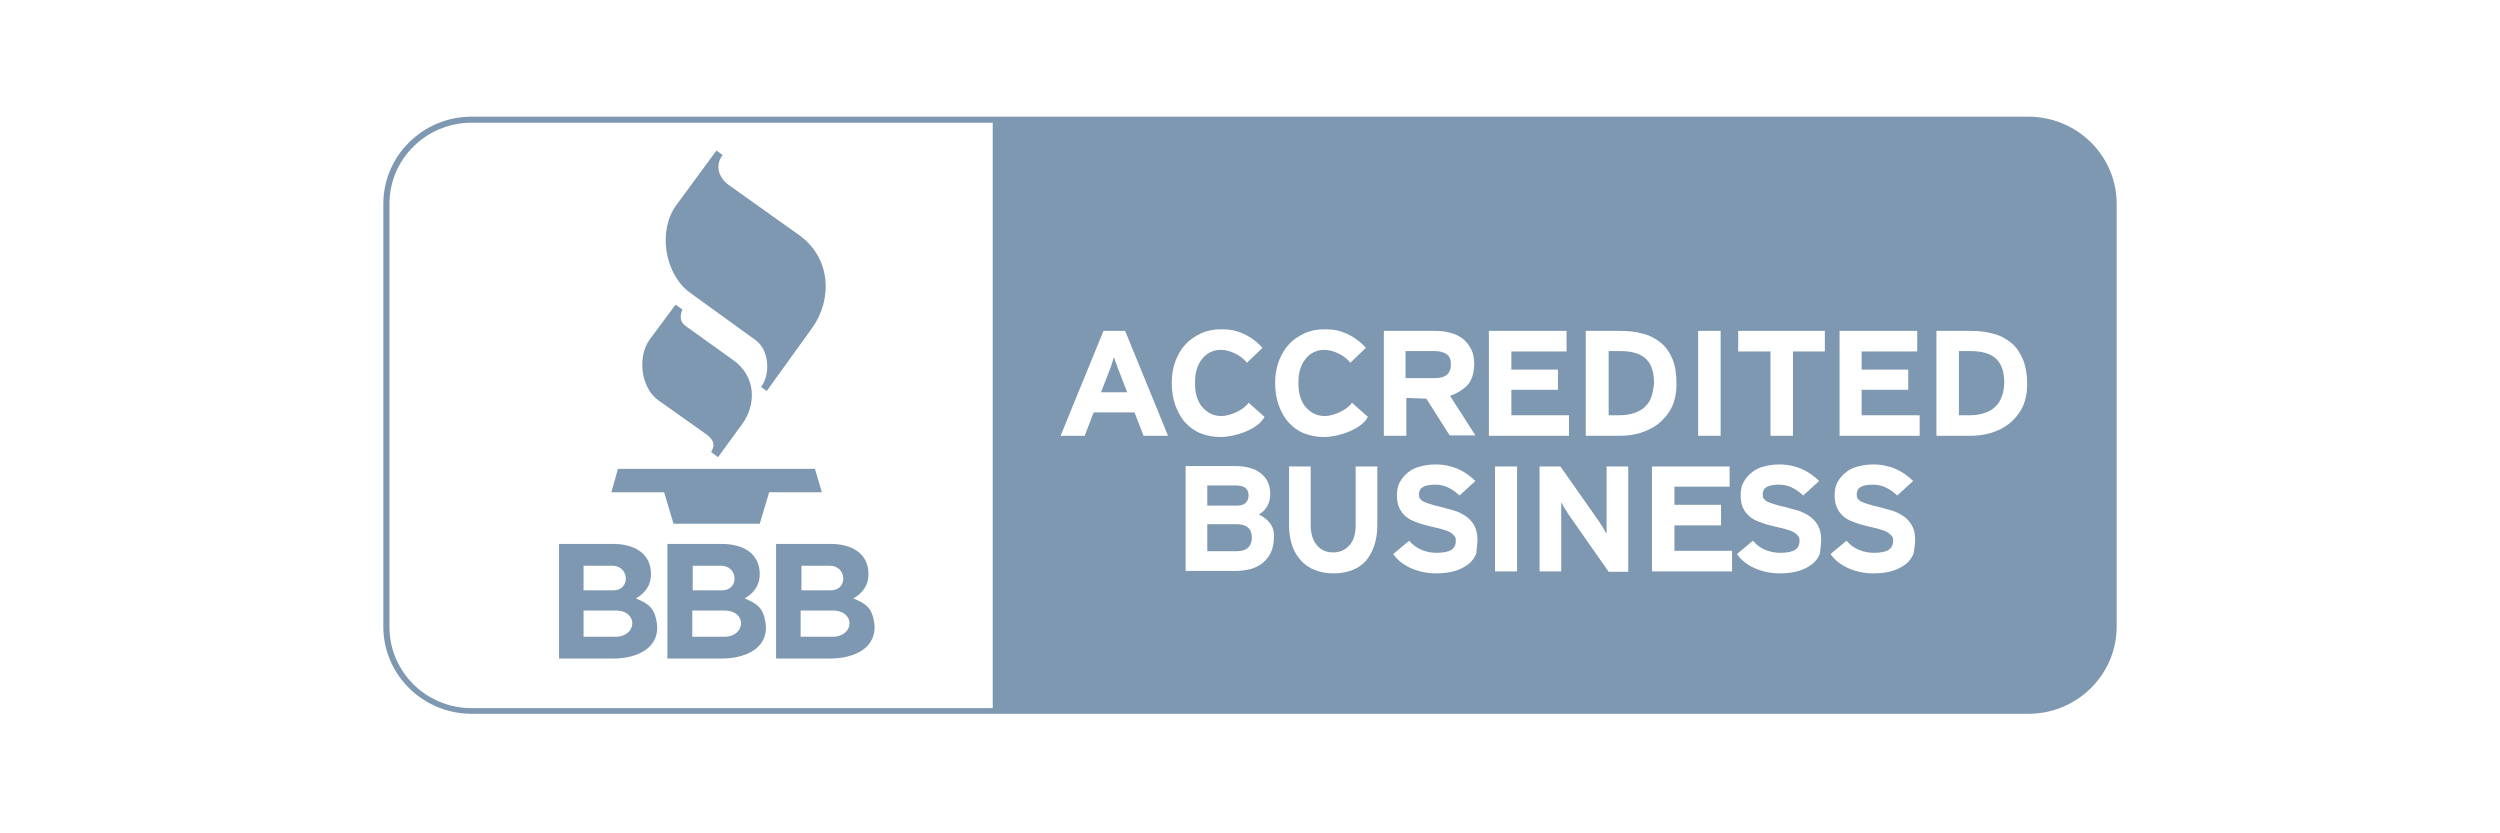 <svg width="150" height="50" viewBox="0 0 150 50" fill="none" xmlns="http://www.w3.org/2000/svg">
<path fill-rule="evenodd" clip-rule="evenodd" d="M39.501 24.018L42.37 26.052C42.861 26.39 42.91 26.753 42.664 27.117L43.081 27.431L44.528 25.446C45.411 24.236 45.337 22.566 44.013 21.622L41.144 19.564C40.801 19.322 40.776 18.959 40.948 18.571L40.531 18.281L38.986 20.363C38.226 21.404 38.447 23.268 39.501 24.018Z" fill="#7D98B0"/>
<path fill-rule="evenodd" clip-rule="evenodd" d="M41.392 17.555L45.34 20.411C46.149 20.992 46.247 22.469 45.659 23.219L46.002 23.461L48.724 19.685C49.95 17.99 49.877 15.497 47.964 14.117L43.746 11.115C43.157 10.704 42.863 9.978 43.353 9.3L42.986 9.033L40.583 12.302C39.455 13.827 39.871 16.441 41.392 17.555Z" fill="#7D98B0"/>
<path fill-rule="evenodd" clip-rule="evenodd" d="M40.411 31.425C42.128 31.425 43.869 31.425 45.585 31.425L46.149 29.537H49.313L48.896 28.133C44.948 28.133 41 28.133 37.076 28.133L36.684 29.537H39.847L40.411 31.425Z" fill="#7D98B0"/>
<path fill-rule="evenodd" clip-rule="evenodd" d="M39.404 37.333C39.257 36.437 38.889 36.219 38.153 35.905C38.717 35.59 39.06 35.106 39.06 34.452C39.06 33.145 37.981 32.637 36.804 32.637H33.543V39.512H36.804C38.178 39.512 39.649 38.907 39.404 37.333ZM35.014 33.944H36.731C37.785 33.944 37.834 35.421 36.804 35.421H35.014V33.944ZM35.014 36.631H36.927C38.325 36.631 38.227 38.205 36.927 38.205H35.014V36.631Z" fill="#7D98B0"/>
<path fill-rule="evenodd" clip-rule="evenodd" d="M44.678 35.905C45.242 35.59 45.585 35.106 45.585 34.452C45.585 33.145 44.506 32.637 43.329 32.637H40.043V39.512H43.304C44.702 39.512 46.174 38.907 45.928 37.333C45.781 36.437 45.413 36.219 44.678 35.905ZM41.563 33.944H43.255C44.31 33.944 44.359 35.421 43.329 35.421H41.563V33.944ZM43.452 38.205H41.539V36.631H43.452C44.849 36.631 44.751 38.205 43.452 38.205Z" fill="#7D98B0"/>
<path fill-rule="evenodd" clip-rule="evenodd" d="M46.566 39.512H49.828C51.201 39.512 52.672 38.907 52.452 37.333C52.305 36.437 51.937 36.219 51.201 35.905C51.765 35.59 52.108 35.106 52.108 34.452C52.108 33.145 51.029 32.637 49.852 32.637H46.566V39.512ZM48.087 33.944H49.779C50.833 33.944 50.882 35.421 49.852 35.421H48.087V33.944ZM48.038 36.631H49.95C51.348 36.631 51.275 38.205 49.95 38.205H48.038V36.631Z" fill="#7D98B0"/>
<path fill-rule="evenodd" clip-rule="evenodd" d="M97.231 21.065H96.519V24.914H97.182C97.525 24.914 97.819 24.866 98.089 24.769C98.359 24.672 98.555 24.551 98.727 24.381C98.898 24.212 99.021 24.018 99.094 23.776C99.168 23.558 99.217 23.292 99.242 23.002C99.242 22.348 99.094 21.864 98.776 21.549C98.457 21.234 97.942 21.065 97.231 21.065Z" fill="#7D98B0"/>
<path fill-rule="evenodd" clip-rule="evenodd" d="M74.179 31.45H72.438V33.072H74.179C74.497 33.072 74.743 32.999 74.89 32.854C75.037 32.709 75.111 32.515 75.111 32.249C75.111 31.716 74.792 31.45 74.179 31.45Z" fill="#7D98B0"/>
<path fill-rule="evenodd" clip-rule="evenodd" d="M66.994 21.863C66.921 21.694 66.872 21.549 66.847 21.428C66.798 21.549 66.749 21.694 66.7 21.863C66.651 22.033 66.578 22.202 66.504 22.396L66.062 23.534H67.632L67.191 22.396C67.117 22.227 67.043 22.033 66.994 21.863Z" fill="#7D98B0"/>
<path fill-rule="evenodd" clip-rule="evenodd" d="M74.743 30.167C74.865 30.046 74.914 29.901 74.914 29.731C74.914 29.514 74.841 29.368 74.718 29.271C74.596 29.175 74.399 29.126 74.105 29.126H72.438V30.337H74.179C74.448 30.337 74.644 30.288 74.743 30.167Z" fill="#7D98B0"/>
<path fill-rule="evenodd" clip-rule="evenodd" d="M87.054 21.864C87.054 21.598 86.981 21.38 86.809 21.259C86.637 21.138 86.392 21.065 86.098 21.065H84.332V22.687H86.098C86.735 22.687 87.054 22.421 87.054 21.864Z" fill="#7D98B0"/>
<path fill-rule="evenodd" clip-rule="evenodd" d="M121.703 7H28.297C25.376 7 23 9.346 23 12.229V37.599C23 40.482 25.376 42.828 28.297 42.828H121.703C124.624 42.828 127 40.482 127 37.599V12.229C127 9.346 124.624 7 121.703 7ZM101.889 19.854H103.238V26.148H101.889V19.854ZM59.563 42.489H28.297C25.575 42.489 23.368 40.31 23.368 37.623V12.229C23.368 9.542 25.575 7.363 28.297 7.363H59.563V42.489ZM68.612 26.148L68.072 24.744H65.62L65.081 26.148H63.634L66.209 19.854H67.508L70.083 26.148H68.612ZM70.525 24.333C70.377 23.921 70.304 23.486 70.304 22.977C70.304 22.517 70.377 22.057 70.525 21.67C70.672 21.283 70.868 20.944 71.138 20.653C71.383 20.387 71.702 20.169 72.07 20C72.437 19.83 72.83 19.758 73.271 19.758C73.59 19.758 73.884 19.782 74.129 19.854C74.718 20 75.356 20.411 75.748 20.871L74.816 21.767C74.497 21.331 73.786 20.992 73.271 20.992C73.026 20.992 72.805 21.041 72.609 21.137C72.413 21.234 72.241 21.38 72.119 21.549C71.972 21.718 71.873 21.936 71.8 22.178C71.726 22.421 71.702 22.687 71.702 22.977C71.702 23.268 71.726 23.534 71.8 23.776C71.873 24.018 71.972 24.236 72.119 24.405C72.266 24.575 72.437 24.72 72.634 24.817C72.83 24.914 73.05 24.962 73.296 24.962C73.786 24.962 74.644 24.599 74.914 24.163L75.871 25.011C75.478 25.785 74.056 26.221 73.247 26.221C72.805 26.221 72.413 26.148 72.045 26.003C71.677 25.858 71.383 25.64 71.113 25.35C70.868 25.083 70.672 24.72 70.525 24.333ZM76.263 33.12C76.165 33.362 75.993 33.58 75.797 33.75C75.601 33.919 75.356 34.04 75.061 34.137C74.767 34.21 74.448 34.258 74.105 34.258H71.138V27.964H74.129C74.767 27.964 75.282 28.109 75.65 28.4C76.018 28.69 76.214 29.102 76.214 29.634C76.214 29.901 76.165 30.143 76.042 30.361C75.92 30.578 75.748 30.748 75.527 30.869C75.797 30.99 76.018 31.16 76.189 31.377C76.361 31.595 76.459 31.886 76.435 32.249C76.435 32.564 76.385 32.854 76.263 33.12ZM76.729 24.333C76.582 23.921 76.508 23.486 76.508 22.977C76.508 22.517 76.582 22.057 76.729 21.67C76.876 21.283 77.072 20.944 77.342 20.653C77.587 20.387 77.906 20.169 78.274 20C78.642 19.83 79.034 19.758 79.475 19.758C79.794 19.758 80.088 19.782 80.334 19.854C80.922 20 81.56 20.411 81.952 20.871L81.02 21.767C80.701 21.331 79.99 20.992 79.475 20.992C79.23 20.992 79.009 21.041 78.813 21.137C78.617 21.234 78.445 21.38 78.323 21.549C78.176 21.718 78.078 21.936 78.004 22.178C77.93 22.421 77.906 22.687 77.906 22.977C77.906 23.268 77.93 23.534 78.004 23.776C78.078 24.018 78.176 24.236 78.323 24.405C78.47 24.575 78.642 24.72 78.838 24.817C79.034 24.914 79.255 24.962 79.5 24.962C79.99 24.962 80.849 24.599 81.118 24.163L82.075 25.011C81.682 25.785 80.26 26.221 79.451 26.221C79.009 26.221 78.617 26.148 78.249 26.003C77.881 25.858 77.587 25.64 77.317 25.35C77.072 25.083 76.876 24.72 76.729 24.333ZM82.639 31.498C82.639 32.418 82.394 33.12 81.952 33.653C81.486 34.161 80.824 34.403 79.99 34.403C79.598 34.403 79.23 34.331 78.911 34.21C78.593 34.089 78.298 33.895 78.078 33.653C77.857 33.411 77.661 33.12 77.538 32.757C77.415 32.394 77.342 31.983 77.342 31.523V27.988H78.642V31.498C78.642 32.007 78.764 32.418 79.009 32.709C79.255 32.999 79.573 33.145 79.99 33.145C80.407 33.145 80.726 32.999 80.971 32.709C81.216 32.443 81.339 32.031 81.339 31.523V27.988H82.639V31.498ZM83.031 19.854H86.17C86.464 19.854 86.783 19.903 87.053 19.976C87.323 20.048 87.568 20.169 87.788 20.339C87.985 20.508 88.156 20.726 88.279 20.968C88.402 21.21 88.451 21.501 88.451 21.84C88.451 22.299 88.353 22.687 88.132 23.001C87.911 23.316 87.421 23.607 87.004 23.752L88.524 26.124H86.979L85.582 23.921L84.38 23.873V26.148H83.031V19.854V19.854ZM88.573 33.217C88.475 33.459 88.328 33.677 88.107 33.847C87.887 34.016 87.617 34.161 87.298 34.258C86.979 34.355 86.587 34.403 86.145 34.403C85.606 34.403 85.091 34.282 84.65 34.089C84.184 33.871 83.84 33.605 83.595 33.241L84.552 32.443C84.772 32.709 85.017 32.878 85.312 32.999C85.606 33.12 85.9 33.169 86.219 33.169C86.611 33.169 86.906 33.096 87.077 32.999C87.249 32.878 87.347 32.709 87.347 32.467C87.347 32.37 87.347 32.273 87.298 32.2C87.249 32.128 87.175 32.055 87.077 31.983C86.979 31.91 86.832 31.837 86.636 31.789C86.44 31.716 86.17 31.668 85.876 31.595C85.582 31.523 85.287 31.45 85.042 31.353C84.772 31.256 84.552 31.16 84.38 31.014C84.208 30.869 84.061 30.7 83.963 30.482C83.865 30.288 83.816 30.022 83.816 29.707C83.816 29.417 83.865 29.15 83.987 28.932C84.11 28.715 84.257 28.521 84.478 28.351C84.674 28.182 84.919 28.061 85.214 27.988C85.483 27.916 85.802 27.867 86.121 27.867C86.636 27.867 87.077 27.964 87.47 28.134C87.862 28.303 88.205 28.545 88.524 28.86L87.568 29.731C87.347 29.513 87.126 29.368 86.881 29.247C86.636 29.126 86.366 29.078 86.072 29.078C85.9 29.078 85.753 29.102 85.63 29.126C85.508 29.15 85.41 29.199 85.336 29.247C85.263 29.296 85.214 29.344 85.189 29.417C85.165 29.489 85.14 29.562 85.14 29.634C85.14 29.756 85.14 29.828 85.189 29.901C85.238 29.973 85.312 30.046 85.41 30.094C85.508 30.143 85.63 30.191 85.802 30.24C85.974 30.288 86.17 30.361 86.44 30.409C86.71 30.482 86.955 30.554 87.225 30.627C87.494 30.7 87.715 30.821 87.936 30.966C88.156 31.111 88.328 31.305 88.451 31.523C88.573 31.741 88.647 32.031 88.647 32.37C88.647 32.66 88.598 32.927 88.573 33.217ZM89.333 19.854H93.993V21.089H90.682V22.178H93.478V23.389H90.682V24.914H94.14V26.148H89.333V19.854ZM91.025 34.282H89.701V27.988H91.025V34.282ZM97.696 34.282V34.307H96.519L94.115 30.869C94.042 30.748 93.968 30.627 93.87 30.482C93.796 30.337 93.723 30.215 93.674 30.143C93.674 30.215 93.674 30.288 93.674 30.409C93.674 30.53 93.674 30.651 93.674 30.796C93.674 30.917 93.674 31.063 93.674 31.184C93.674 31.329 93.674 31.426 93.674 31.523V34.282H92.374V27.988H93.625L95.954 31.305C96.028 31.426 96.102 31.547 96.2 31.692C96.273 31.837 96.347 31.958 96.396 32.031C96.396 31.958 96.396 31.886 96.396 31.765C96.396 31.668 96.396 31.523 96.396 31.402C96.396 31.256 96.396 31.111 96.396 30.99C96.396 30.845 96.396 30.748 96.396 30.651V27.988H97.696V34.282ZM97.156 26.148H95.145V19.854H97.254C97.72 19.854 98.162 19.903 98.578 20.024C98.995 20.121 99.339 20.314 99.633 20.556C99.952 20.799 100.172 21.137 100.344 21.525C100.516 21.936 100.589 22.421 100.589 23.026C100.589 23.582 100.491 24.067 100.295 24.454C100.099 24.841 99.829 25.156 99.51 25.422C99.192 25.664 98.824 25.858 98.407 25.979C98.014 26.1 97.573 26.148 97.156 26.148ZM103.924 34.282H99.118V27.988H103.777V29.199H100.467V30.288H103.262V31.523H100.467V33.048H103.924V34.282ZM109.197 33.217C109.099 33.459 108.951 33.677 108.731 33.847C108.51 34.016 108.24 34.161 107.921 34.258C107.603 34.355 107.21 34.403 106.769 34.403C106.229 34.403 105.714 34.282 105.273 34.089C104.807 33.871 104.464 33.605 104.219 33.241L105.175 32.443C105.396 32.709 105.641 32.878 105.935 32.999C106.229 33.12 106.524 33.169 106.842 33.169C107.235 33.169 107.529 33.096 107.701 32.999C107.872 32.878 107.971 32.709 107.971 32.467C107.971 32.37 107.971 32.273 107.921 32.2C107.872 32.128 107.799 32.055 107.701 31.983C107.603 31.91 107.456 31.837 107.259 31.789C107.063 31.716 106.793 31.668 106.499 31.595C106.205 31.523 105.911 31.45 105.665 31.353C105.396 31.256 105.175 31.16 105.003 31.014C104.832 30.869 104.685 30.7 104.586 30.482C104.488 30.288 104.439 30.022 104.439 29.707C104.439 29.417 104.488 29.15 104.611 28.932C104.734 28.715 104.881 28.521 105.101 28.351C105.298 28.182 105.543 28.061 105.837 27.988C106.107 27.916 106.426 27.867 106.744 27.867C107.259 27.867 107.701 27.964 108.093 28.134C108.485 28.303 108.829 28.545 109.148 28.86L108.191 29.731C107.971 29.513 107.75 29.368 107.505 29.247C107.259 29.126 106.99 29.078 106.695 29.078C106.524 29.078 106.377 29.102 106.254 29.126C106.131 29.15 106.033 29.199 105.96 29.247C105.886 29.296 105.837 29.344 105.813 29.417C105.788 29.489 105.763 29.562 105.763 29.634C105.763 29.756 105.763 29.828 105.813 29.901C105.862 29.973 105.935 30.046 106.033 30.094C106.131 30.143 106.254 30.191 106.426 30.24C106.597 30.288 106.793 30.361 107.063 30.409C107.333 30.482 107.578 30.554 107.848 30.627C108.118 30.7 108.338 30.821 108.559 30.966C108.78 31.111 108.951 31.305 109.074 31.523C109.197 31.741 109.27 32.031 109.27 32.37C109.27 32.66 109.221 32.927 109.197 33.217ZM109.491 21.089H107.578V26.148H106.229V21.089H104.292V19.854H109.491V21.089ZM114.812 33.217C114.714 33.459 114.567 33.677 114.346 33.847C114.126 34.016 113.856 34.161 113.537 34.258C113.218 34.355 112.826 34.403 112.385 34.403C111.845 34.403 111.33 34.282 110.889 34.089C110.423 33.871 110.079 33.605 109.834 33.241L110.791 32.443C111.011 32.709 111.257 32.878 111.551 32.999C111.845 33.12 112.139 33.169 112.458 33.169C112.851 33.169 113.145 33.096 113.316 32.999C113.488 32.878 113.586 32.709 113.586 32.467C113.586 32.37 113.586 32.273 113.537 32.2C113.488 32.128 113.415 32.055 113.316 31.983C113.218 31.91 113.071 31.837 112.875 31.789C112.703 31.716 112.434 31.668 112.139 31.595C111.845 31.523 111.551 31.45 111.306 31.353C111.036 31.256 110.815 31.16 110.643 31.014C110.472 30.869 110.325 30.7 110.227 30.482C110.129 30.288 110.079 30.022 110.079 29.707C110.079 29.417 110.129 29.15 110.251 28.932C110.374 28.715 110.521 28.521 110.742 28.351C110.938 28.182 111.183 28.061 111.477 27.988C111.747 27.916 112.066 27.867 112.385 27.867C112.9 27.867 113.341 27.964 113.733 28.134C114.126 28.303 114.469 28.545 114.788 28.86L113.831 29.731C113.611 29.513 113.39 29.368 113.145 29.247C112.9 29.126 112.63 29.078 112.336 29.078C112.164 29.078 112.017 29.102 111.894 29.126C111.772 29.15 111.673 29.199 111.6 29.247C111.526 29.296 111.477 29.344 111.453 29.417C111.428 29.489 111.404 29.562 111.404 29.634C111.404 29.756 111.404 29.828 111.453 29.901C111.502 29.973 111.575 30.046 111.673 30.094C111.772 30.143 111.894 30.191 112.066 30.24C112.237 30.288 112.434 30.361 112.703 30.409C112.973 30.482 113.218 30.554 113.488 30.627C113.758 30.7 113.979 30.821 114.199 30.966C114.42 31.111 114.592 31.305 114.714 31.523C114.837 31.741 114.91 32.031 114.91 32.37C114.91 32.66 114.861 32.927 114.812 33.217ZM115.18 26.148H110.374V19.854H115.033V21.089H111.698V22.178H114.494V23.389H111.698V24.914H115.18V26.148V26.148ZM121.335 24.454C121.139 24.841 120.869 25.156 120.551 25.422C120.232 25.664 119.864 25.858 119.447 25.979C119.055 26.1 118.613 26.148 118.196 26.148H116.186V19.854H118.27C118.736 19.854 119.177 19.903 119.594 20.024C120.011 20.121 120.354 20.314 120.649 20.556C120.967 20.799 121.188 21.137 121.36 21.525C121.531 21.936 121.63 22.421 121.63 23.026C121.63 23.582 121.531 24.067 121.335 24.454Z" fill="#7D98B0"/>
<path fill-rule="evenodd" clip-rule="evenodd" d="M118.246 21.065H117.535V24.914H118.197C118.541 24.914 118.835 24.866 119.105 24.769C119.374 24.672 119.571 24.551 119.742 24.381C119.914 24.212 120.036 24.018 120.11 23.776C120.208 23.558 120.233 23.292 120.257 23.002C120.257 22.348 120.11 21.864 119.791 21.549C119.472 21.234 118.957 21.065 118.246 21.065Z" fill="#7D98B0"/>
</svg>
